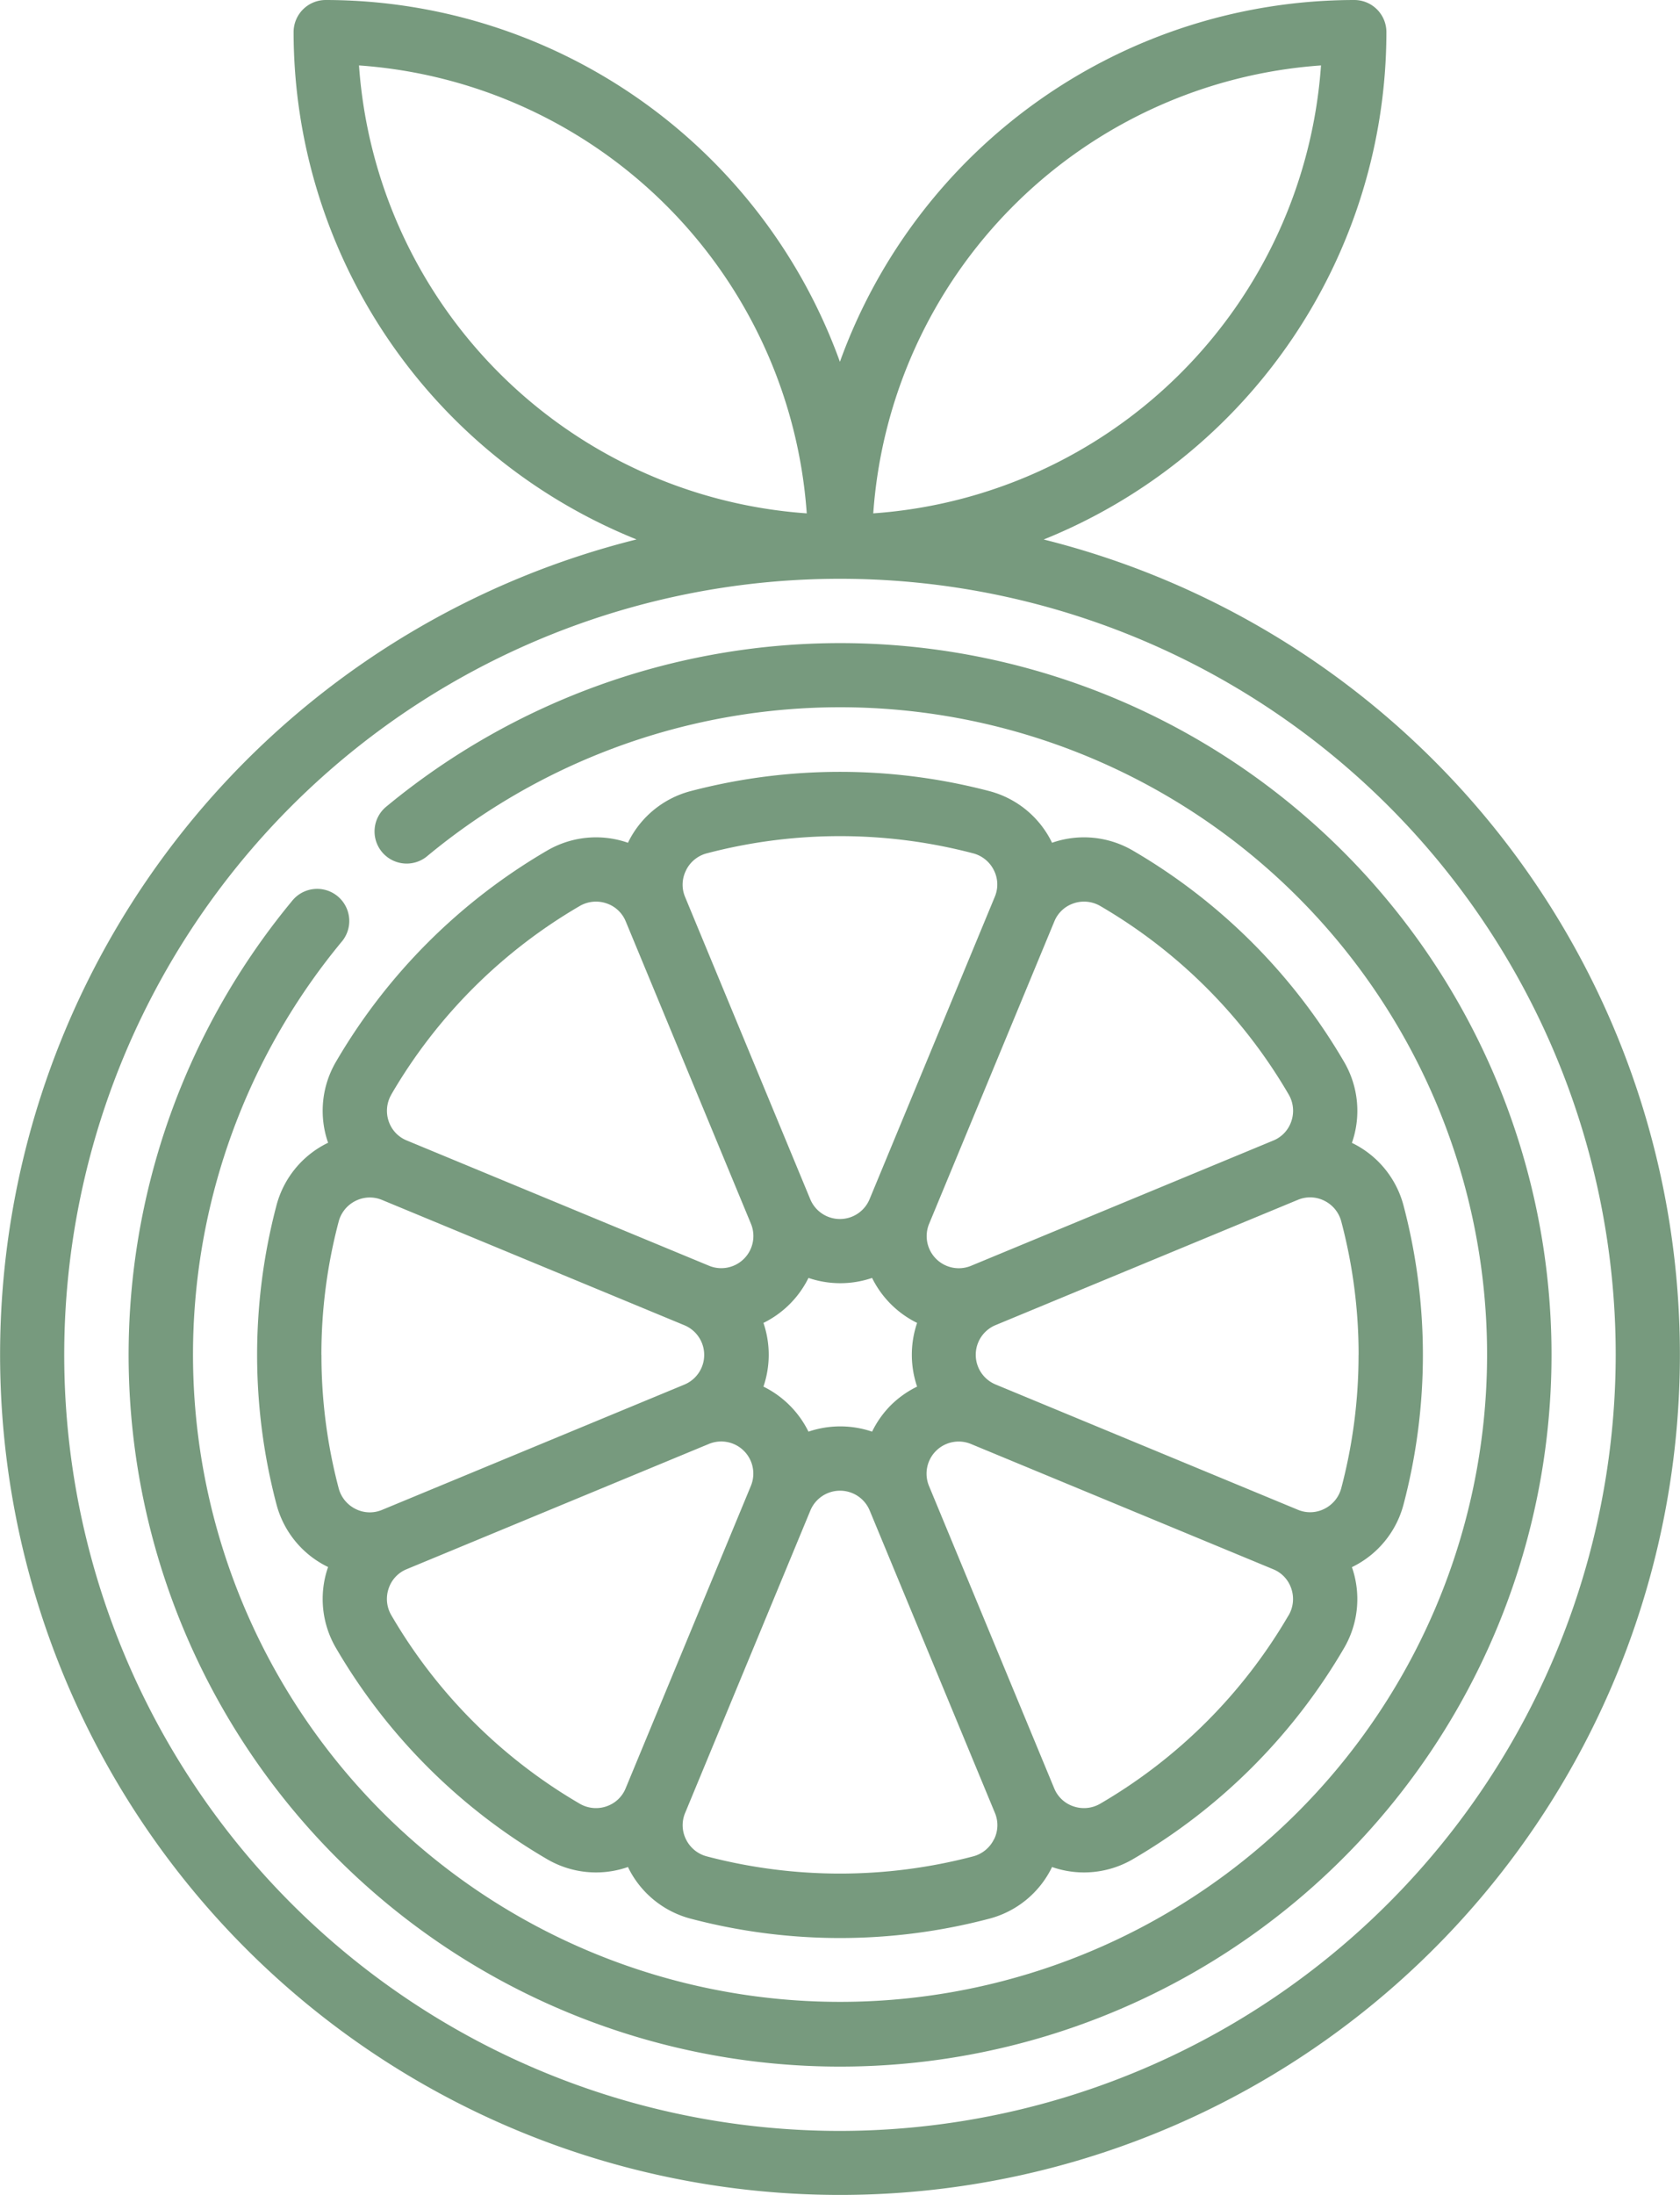 <svg xmlns="http://www.w3.org/2000/svg" width="27.203" height="35.531" viewBox="0 0 27.203 35.531"><g transform="translate(0)"><path d="M76.9,8.732A8.862,8.862,0,0,0,82.449.52a.52.52,0,0,0-.52-.52A8.863,8.863,0,0,0,73.6,5.856,8.863,8.863,0,0,0,65.274,0a.52.52,0,0,0-.52.52,8.862,8.862,0,0,0,5.553,8.211,13.6,13.6,0,1,0,6.589,0ZM81.39,1.059a7.819,7.819,0,0,1-7.25,7.25A7.819,7.819,0,0,1,81.39,1.059Zm-15.577,0a7.819,7.819,0,0,1,7.25,7.25A7.819,7.819,0,0,1,65.813,1.059ZM73.6,34.49A12.561,12.561,0,1,1,86.162,21.929,12.575,12.575,0,0,1,73.6,34.49Z" transform="translate(-60)" fill="#779a7e"/><path d="M137.6,184.717a9.493,9.493,0,0,0-3.423-3.423,1.57,1.57,0,0,0-1.291-.131l-.016.006-.007-.015a1.57,1.57,0,0,0-1.006-.821,9.536,9.536,0,0,0-4.841,0,1.57,1.57,0,0,0-1.006.821l-.007.015-.016-.006a1.57,1.57,0,0,0-1.291.131,9.493,9.493,0,0,0-3.423,3.423,1.57,1.57,0,0,0-.131,1.291l.006.016-.015.007a1.57,1.57,0,0,0-.821,1.006,9.492,9.492,0,0,0,0,4.841,1.57,1.57,0,0,0,.821,1.006l.015.007-.006.016a1.57,1.57,0,0,0,.131,1.291,9.493,9.493,0,0,0,3.423,3.423,1.569,1.569,0,0,0,1.291.131l.016-.006.007.015a1.57,1.57,0,0,0,1.006.821,9.492,9.492,0,0,0,4.841,0,1.57,1.57,0,0,0,1.006-.821l.007-.015.016.006a1.569,1.569,0,0,0,1.291-.131A9.493,9.493,0,0,0,137.6,194.2a1.57,1.57,0,0,0,.131-1.291l-.006-.016.015-.007a1.57,1.57,0,0,0,.821-1.006,9.492,9.492,0,0,0,0-4.841,1.57,1.57,0,0,0-.821-1.006l-.015-.007.006-.016A1.57,1.57,0,0,0,137.6,184.717Zm-4.381-2.568a.522.522,0,0,1,.435.045,8.451,8.451,0,0,1,3.046,3.046.522.522,0,0,1,.045.435.511.511,0,0,1-.292.313l-4.893,2.027a.52.52,0,0,1-.68-.68l2.027-4.893a.511.511,0,0,1,.313-.293Zm-2.963,8.127a1.6,1.6,0,0,0-.3.424,1.6,1.6,0,0,0-1.03,0,1.6,1.6,0,0,0-.729-.729,1.6,1.6,0,0,0,0-1.031,1.6,1.6,0,0,0,.729-.728,1.6,1.6,0,0,0,1.03,0,1.6,1.6,0,0,0,.729.728,1.6,1.6,0,0,0,0,1.031A1.6,1.6,0,0,0,130.256,190.276Zm-3.313-8.661a.522.522,0,0,1,.339-.276,8.49,8.49,0,0,1,4.308,0,.522.522,0,0,1,.339.276.511.511,0,0,1,.014.428l-2.027,4.893a.52.52,0,0,1-.962,0l-2.027-4.893A.511.511,0,0,1,126.944,181.615Zm-4.77,3.625a8.45,8.45,0,0,1,3.046-3.046.522.522,0,0,1,.435-.045.511.511,0,0,1,.313.292l2.027,4.893a.52.52,0,0,1-.68.68l-4.893-2.027a.511.511,0,0,1-.293-.313A.522.522,0,0,1,122.174,185.24Zm-1.134,4.217a8.416,8.416,0,0,1,.279-2.154.522.522,0,0,1,.276-.339.512.512,0,0,1,.428-.014l4.893,2.027a.52.52,0,0,1,0,.962l-4.893,2.027a.512.512,0,0,1-.428-.014.522.522,0,0,1-.276-.339A8.416,8.416,0,0,1,121.04,189.457Zm4.615,7.308a.522.522,0,0,1-.435-.045,8.451,8.451,0,0,1-3.046-3.046.522.522,0,0,1-.045-.435.511.511,0,0,1,.292-.313l4.893-2.027a.52.52,0,0,1,.68.68l-2.027,4.893a.511.511,0,0,1-.313.293Zm6.275.534a.522.522,0,0,1-.339.276,8.489,8.489,0,0,1-4.308,0,.522.522,0,0,1-.339-.276.511.511,0,0,1-.014-.428l2.027-4.893a.52.52,0,0,1,.962,0l2.027,4.893A.511.511,0,0,1,131.93,197.3Zm4.77-3.625a8.451,8.451,0,0,1-3.046,3.046.522.522,0,0,1-.435.045.511.511,0,0,1-.313-.292l-2.027-4.893a.52.52,0,0,1,.68-.68l4.893,2.027a.511.511,0,0,1,.293.313A.522.522,0,0,1,136.7,193.674Zm1.134-4.217a8.417,8.417,0,0,1-.279,2.154.522.522,0,0,1-.276.339.511.511,0,0,1-.428.014l-4.893-2.027a.52.52,0,0,1,0-.962l4.893-2.027a.512.512,0,0,1,.428.014.522.522,0,0,1,.276.339A8.416,8.416,0,0,1,137.834,189.457Z" transform="translate(-115.835 -167.528)" fill="#779a7e"/><path d="M101.52,150a11.536,11.536,0,0,0-7.339,2.64.52.52,0,1,0,.664.8,10.477,10.477,0,1,1-1.4,1.4.52.52,0,1,0-.8-.664A11.52,11.52,0,1,0,101.52,150Z" transform="translate(-87.918 -139.591)" fill="#779a7e"/></g></svg>